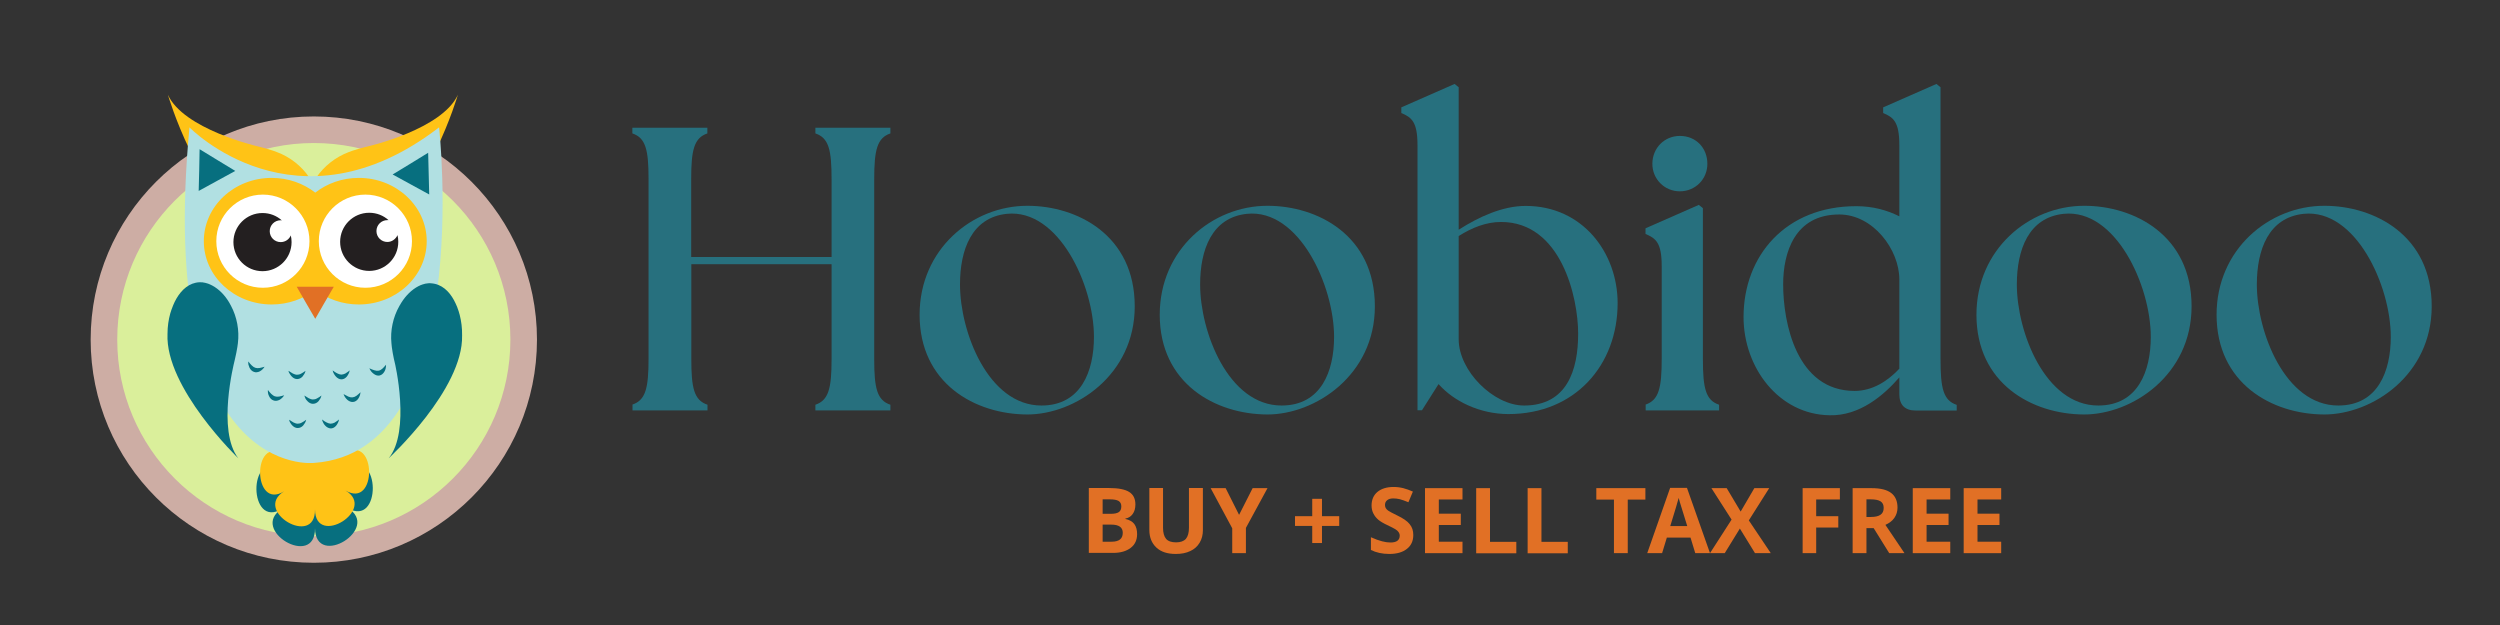 <svg xmlns="http://www.w3.org/2000/svg" xmlns:xlink="http://www.w3.org/1999/xlink" id="Layer_1" x="0px" y="0px" viewBox="0 0 1900 475" style="enable-background:new 0 0 1900 475;" xml:space="preserve"><rect x="0" y="0" width="1900" height="475" fill="#333333" stroke="none"/><style type="text/css">	.st0{fill:#CDADA4;}	.st1{enable-background:new    ;}	.st2{fill:#27707E;}	.st3{fill:#DAEF9B;}	.st4{fill:#FFC316;}	.st5{fill:#076F7F;}	.st6{fill:#B1E0E2;}	.st7{fill:#FFFFFF;}	.st8{fill:#231F20;}	.st9{fill:#E17025;}</style><g>	<circle class="st0" cx="238.5" cy="258.1" r="169.6"></circle>	<g class="st1">		<path class="st2" d="M480.6,307.5c10.1-3.4,12.3-12.6,12.3-34.7V136.1c0-22.1-2.1-31.3-12.3-34.7v-4.3h57v4.3   c-10.1,3.4-12.3,12.6-12.3,34.7v59.2h106.7v-59.2c0-22.1-2.1-31.3-12.3-34.7v-4.3h57v4.3c-10.1,3.4-12.3,12.6-12.3,34.7v136.8   c0,22.1,2.1,31.3,12.3,34.7v4.3h-57v-4.3c10.1-3.4,12.3-12.6,12.3-34.7v-72.1H525.4v72.1c0,22.1,2.1,31.3,12.3,34.7v4.3h-57V307.5   z"></path>		<path class="st2" d="M698.9,239.2c0-49.7,39.9-82.8,81.9-82.8c38,0,81.6,22.4,81.6,76.4c0,52.4-45.4,82.2-81.6,82.2   C740.9,314.9,698.9,291.3,698.9,239.2z M831.4,256c0-38.9-26.7-97.5-66.2-93.5c-26.7,2.8-35.6,27.3-35.6,53.7   c0,36.2,21.5,92,61.9,92C821.6,308.2,831.4,282.1,831.4,256z"></path>		<path class="st2" d="M881.4,239.2c0-49.7,39.9-82.8,81.9-82.8c38,0,81.6,22.4,81.6,76.4c0,52.4-45.4,82.2-81.6,82.2   C923.4,314.9,881.4,291.3,881.4,239.2z M1013.9,256c0-38.9-26.7-97.5-66.2-93.5c-26.7,2.8-35.6,27.3-35.6,53.7   c0,36.2,21.5,92,61.9,92C1004.1,308.2,1013.9,282.1,1013.9,256z"></path>		<path class="st2" d="M1093.3,291.9l-12.6,19.9h-3.4V110.4c0-18.1-4.6-21.2-12.3-24.5v-4.3l40.5-17.8l3.1,2.5v108.3   c15.3-9.8,33.4-18.1,50.9-18.1c43.5,0,69.9,35.9,69.9,73.9c0,46.9-32.2,84.3-83.1,84.3C1124.3,314.6,1104.7,304.8,1093.3,291.9z    M1158.3,308.2c32.5,0,41.1-26.7,41.1-54.6c0-27.6-12.9-84.9-58.6-84.9c-11.3,0-22.1,4.3-32.2,10.7v78.5   C1108.6,281.8,1135,308.2,1158.3,308.2z"></path>		<path class="st2" d="M1250.6,307.5c10.1-3.4,12.3-12.6,12.3-34.7v-70.5c0-18.1-4.6-21.2-12.3-24.5v-4.3l40.5-17.8l3.1,2.5v114.7   c0,22.1,2.1,31.3,12.3,34.7v4.3h-55.8V307.5z M1255.8,124.5c0-12,9.2-21.2,20.9-21.2c12.3,0,20.9,9.2,20.9,21.2   c0,11.7-9.2,20.9-20.9,20.9S1255.8,136.1,1255.8,124.5z"></path>		<path class="st2" d="M1325.1,241c0-46.9,32.2-84.3,85.6-84.3c12.9,0,23.6,3.1,32.8,7.7v-54c0-18.1-4.6-21.2-12.3-24.5v-4.3   l40.5-17.8l3.1,2.5v206.7c0,22.1,2.1,31.3,12.3,34.7v4.3h-31.3c-8,0-12.3-4.3-12.3-12.3v-12.9c-11.7,13.5-30.1,29.4-53.1,28.8   C1351.5,314.9,1325.1,279,1325.1,241z M1409.5,297.1c13.5,0,25.1-7.4,34-16.9v-67.8c0-22.7-19.9-49.4-45.7-49.4   c-33.7,0-42.6,28.8-42.6,53.1C1355.2,245.3,1365.3,297.1,1409.5,297.1z"></path>		<path class="st2" d="M1502.1,239.2c0-49.7,39.9-82.8,81.9-82.8c38,0,81.6,22.4,81.6,76.4c0,52.4-45.4,82.2-81.6,82.2   C1544.1,314.9,1502.1,291.3,1502.1,239.2z M1634.6,256c0-38.9-26.7-97.5-66.2-93.5c-26.7,2.8-35.6,27.3-35.6,53.7   c0,36.2,21.5,92,61.9,92C1624.8,308.2,1634.6,282.1,1634.6,256z"></path>		<path class="st2" d="M1684.6,239.2c0-49.7,39.9-82.8,81.9-82.8c38,0,81.6,22.4,81.6,76.4c0,52.4-45.4,82.2-81.6,82.2   C1726.6,314.9,1684.6,291.3,1684.6,239.2z M1817,256c0-38.9-26.7-97.5-66.2-93.5c-26.7,2.8-35.6,27.3-35.6,53.7   c0,36.2,21.5,92,61.9,92C1807.2,308.2,1817,282.1,1817,256z"></path>	</g>	<circle class="st3" cx="238.5" cy="258.1" r="149.4"></circle>	<g>		<path class="st4" d="M279.8,111.2L279.8,111.2c-0.9,0.2-1.8,0.4-2.8,0.7c-3,0.8-6,1.6-9,2.6c-1,0.3-2,0.7-3,1.1   c-9.8,3.7-18.6,10.5-24.5,19.2c-0.6,0.9-1.2,1.9-1.8,2.8c-0.3,0.6-0.6,1.1-1,1.7c-0.3-0.6-0.6-1.1-0.9-1.7c-0.6-1-1.2-1.9-1.8-2.8   c-5.9-8.7-14.6-15.5-24.5-19.2c-1-0.4-2-0.7-3-1.1c-3-1-6-1.8-9-2.6c-0.9-0.3-1.8-0.5-2.8-0.7l0,0c-0.5-0.1-56.3-13.1-68.1-39.2   c0,0,23.3,79.5,63.3,97.9l0,0c5.3,2.7,10.7,4.6,15.8,5.7c1,0.2,2,0.4,3.1,0.6c1.3,0.2,2.6,0.4,3.9,0.5c2,0.2,4,0.2,6,0.2   c6.9-0.3,13.6-2.3,18.1-7.2c4.5,5,11.2,7,18.1,7.2c2,0.1,4,0,6-0.2c1.3-0.1,2.6-0.3,3.9-0.5c1-0.2,2-0.3,3.1-0.6   c5.1-1.1,10.5-2.9,15.8-5.7l0,0C324.7,151.4,348,72,348,72C336.2,98.1,280.4,111.1,279.8,111.2z"></path>		<g>			<path class="st5" d="M264.2,386.1c25.9,15.3-24.4,46.6-24.8,15.4c0.3,31.2-50.6,1.1-25.1-14.8c-25.5,15.9-26.2-45.5-0.3-30.2    c-25.9-15.3,24.5-46.6,24.8-15.4c-0.3-31.2,50.6-1.1,25.1,14.8C289.4,340,290.1,401.4,264.2,386.1z"></path>			<path class="st4" d="M262.6,372.8c24.2,14.3-22.9,43.7-23.2,14.5c0.3,29.2-47.5,1-23.5-13.9c-23.9,14.9-24.6-42.7-0.3-28.3    c-24.2-14.3,22.9-43.7,23.2-14.5c-0.3-29.2,47.5-1,23.5,13.9C286.2,329.6,286.9,387.1,262.6,372.8z"></path>			<path class="st6" d="M144,96.8c0,0,81,83.5,189.7,0c0,0,27.7,246.2-94.9,255C238.9,351.9,118.5,365.6,144,96.8z"></path>			<polygon class="st5" points="312.3,140.2 298.4,132.6 311.9,124.4 325.4,116.1 325.8,131.9 326.2,147.8    "></polygon>			<path class="st5" d="M219.7,319c1.2,0.8,2.3,1.5,3.4,2.1c1.1,0.5,2.1,0.9,3.1,0.9s2-0.2,3.1-0.8c1.1-0.5,2.1-1.3,3.4-2.2    c-0.2,0.9-0.5,1.7-0.9,2.4c-0.4,0.7-0.9,1.4-1.4,2c-0.6,0.6-1.2,1.1-1.9,1.4s-1.5,0.5-2.3,0.5c-1.5,0-3-0.8-4.1-2    c-0.6-0.6-1-1.2-1.5-2C220.2,320.7,219.9,319.9,219.7,319z"></path>			<path class="st4" d="M272.7,135.2c-12.6,0-24.1,4.2-33.1,11.2c-9-7-20.5-11.2-33.1-11.2c-28.5,0-51.6,21.5-51.6,48.1    s23.1,48.1,51.6,48.1c12.6,0,24.1-4.2,33.1-11.2c9,7,20.5,11.2,33.1,11.2c28.5,0,51.6-21.6,51.6-48.1S301.2,135.2,272.7,135.2z"></path>			<path class="st5" d="M244.7,318.8c1.2,0.9,2.3,1.7,3.4,2.2c1.1,0.6,2.1,0.9,3.1,1c1,0,2-0.3,3.1-0.8c1.1-0.6,2.1-1.5,3.4-2.4    c-0.2,1-0.5,1.8-0.9,2.6c-0.4,0.8-0.9,1.6-1.4,2.2c-0.6,0.6-1.2,1.2-1.9,1.5c-0.7,0.4-1.5,0.5-2.2,0.5c-1.5-0.1-3-0.9-4.1-2.1    c-0.6-0.6-1.1-1.3-1.5-2.1C245.3,320.6,244.9,319.7,244.7,318.8z"></path>			<path class="st5" d="M203.6,296.4c0.9,1.1,1.7,2.2,2.6,3c0.9,0.8,1.8,1.5,2.7,1.8c1,0.3,2,0.4,3.2,0.2c1.2-0.2,2.5-0.6,3.9-1    c-0.5,0.8-1,1.4-1.6,2s-1.3,1.1-2,1.5s-1.5,0.6-2.3,0.7s-1.6,0-2.3-0.3c-1.5-0.5-2.6-1.7-3.3-3.2c-0.4-0.7-0.6-1.5-0.8-2.3    C203.6,298.1,203.5,297.3,203.6,296.4z"></path>			<path class="st5" d="M231.3,300.6c1.2,0.8,2.3,1.5,3.4,2.1c1.1,0.5,2.1,0.9,3.1,0.9s2-0.2,3.1-0.8c1.1-0.5,2.1-1.3,3.4-2.2    c-0.2,0.9-0.5,1.7-0.9,2.4c-0.4,0.7-0.9,1.4-1.4,2c-0.6,0.6-1.2,1.1-1.9,1.4s-1.5,0.5-2.3,0.5c-1.5,0-3-0.8-4.1-2    c-0.6-0.6-1.1-1.2-1.5-1.9C231.9,302.2,231.5,301.4,231.3,300.6z"></path>			<path class="st5" d="M261.1,299.5c1.3,0.7,2.5,1.4,3.6,1.9s2.2,0.7,3.2,0.6s2-0.5,3-1.2s2-1.7,3.1-2.7c-0.1,1-0.3,1.9-0.6,2.7    c-0.3,0.8-0.7,1.6-1.2,2.3c-0.5,0.7-1.1,1.3-1.8,1.7c-0.7,0.4-1.4,0.7-2.2,0.7c-1.5,0.1-3.1-0.6-4.3-1.7c-0.6-0.6-1.2-1.2-1.7-2    C261.8,301.2,261.4,300.4,261.1,299.5z"></path>			<path class="st5" d="M188.7,274.7c0.9,1.1,1.7,2.2,2.6,3c0.9,0.9,1.8,1.5,2.7,1.8c1,0.3,2,0.4,3.2,0.2c1.2-0.2,2.5-0.6,3.9-1    c-0.5,0.8-1,1.4-1.6,2s-1.3,1.1-2,1.5s-1.5,0.6-2.3,0.7s-1.6,0-2.3-0.3c-1.4-0.5-2.6-1.7-3.3-3.2c-0.3-0.7-0.6-1.5-0.8-2.3    C188.7,276.4,188.6,275.6,188.7,274.7z"></path>			<path class="st5" d="M219.2,281.8c1.2,0.8,2.3,1.5,3.4,2.1c1.1,0.5,2.1,0.9,3.1,0.9s2-0.2,3.1-0.8c1.1-0.5,2.1-1.3,3.4-2.2    c-0.2,0.9-0.5,1.7-0.9,2.4c-0.4,0.7-0.9,1.4-1.4,2c-0.6,0.6-1.2,1.1-1.9,1.4s-1.5,0.5-2.2,0.5c-1.5,0-3-0.8-4.1-2    c-0.6-0.6-1-1.2-1.5-2C219.7,283.5,219.4,282.7,219.2,281.8z"></path>			<path class="st5" d="M252.8,281.5c1.2,0.9,2.3,1.7,3.4,2.2c1.1,0.6,2.1,0.9,3.1,1c1,0,2-0.3,3.1-0.8c1.1-0.6,2.1-1.5,3.4-2.4    c-0.2,1-0.5,1.8-0.9,2.6c-0.4,0.8-0.9,1.6-1.4,2.2c-0.6,0.6-1.2,1.2-1.9,1.5c-0.7,0.4-1.5,0.5-2.2,0.5c-1.5,0-3-0.9-4.1-2.1    c-0.6-0.6-1-1.3-1.5-2.1C253.3,283.3,253,282.5,252.8,281.5z"></path>			<path class="st5" d="M280.7,279.9c1.4,0.6,2.6,1.2,3.8,1.5c1.2,0.4,2.3,0.5,3.3,0.3s1.9-0.7,2.8-1.5s1.8-1.9,2.8-3    c0,1-0.1,1.9-0.3,2.8c-0.2,0.9-0.5,1.7-1,2.5c-0.4,0.7-1,1.4-1.6,1.9s-1.3,0.8-2.1,1c-1.5,0.3-3.1-0.3-4.4-1.3    c-0.7-0.5-1.3-1.1-1.9-1.8C281.6,281.6,281.1,280.8,280.7,279.9z"></path>			<path class="st7" d="M235.2,183.3c0,19.6-15.9,35.4-35.4,35.4c-19.6,0-35.4-15.9-35.4-35.4c0-19.6,15.9-35.4,35.4-35.4    C219.3,147.9,235.2,163.8,235.2,183.3z"></path>			<path class="st7" d="M313.1,183.3c0,19.6-15.9,35.4-35.4,35.4c-19.6,0-35.4-15.9-35.4-35.4c0-19.6,15.9-35.4,35.4-35.4    C297.2,147.9,313.1,163.8,313.1,183.3z"></path>			<path class="st8" d="M294.4,183.9c-4.6,0-8.3-3.7-8.3-8.3s3.7-8.3,8.3-8.3c0.3,0,0.6,0,0.9,0c-3.9-3.5-9-5.6-14.7-5.6    c-12.2,0-22.1,9.9-22.1,22.1c0,12.2,9.9,22.1,22.1,22.1s22.1-9.9,22.1-22.1c0-1.8-0.2-3.5-0.6-5.1    C300.8,181.7,297.8,183.9,294.4,183.9z"></path>			<path class="st8" d="M213.3,184c-4.6,0-8.3-3.7-8.3-8.3s3.7-8.3,8.3-8.3c0.3,0,0.6,0,0.9,0.1c-3.9-3.5-9-5.6-14.7-5.6    c-12.2,0-22.1,9.9-22.1,22.1c0,12.2,9.9,22.1,22.1,22.1c12.2,0,22.1-9.9,22.1-22.1c0-1.8-0.2-3.5-0.6-5.1    C219.8,181.9,216.8,184,213.3,184z"></path>			<polygon class="st9" points="239.6,217.9 253.7,217.9 246.6,230.1 239.6,242.3 232.5,230.1 225.5,217.9    "></polygon>			<polygon class="st5" points="164.9,137.5 178.8,129.9 165.3,121.7 151.7,113.4 151.4,129.2 151,145.1    "></polygon>			<path class="st5" d="M178.1,274.9L178.1,274.9L178.1,274.9c0.2-0.8,0.4-1.7,0.6-2.6c0.6-2.8,1.3-5.7,1.7-8.6    c0.1-1,0.3-1.9,0.4-2.9c1.2-9.7-0.7-19.9-5.3-28.5c-0.5-0.9-1-1.8-1.5-2.7c-3.2-5.3-7.5-9.8-12.7-12.6c-1-0.5-2-1-3.1-1.4    c-1.4-0.5-2.8-0.8-4.2-1c-0.7-0.1-1.4-0.1-2.2-0.1c-8,0.3-13.8,5.7-17.7,12.4c-0.9,1.6-1.8,3.3-2.5,5.1c-0.5,1.1-0.9,2.3-1.3,3.4    c-0.3,0.9-0.6,1.8-0.9,2.8c-1.3,4.7-2.1,9.9-2.1,15.5l0,0c-1.9,41,53.8,94.6,53.8,94.6C164.7,327.2,178,275.4,178.1,274.9z"></path>			<path class="st5" d="M299.9,275.1C299.9,275,299.9,275,299.9,275.1L299.9,275.1c-0.2-0.9-0.4-1.7-0.6-2.6    c-0.6-2.8-1.1-5.7-1.5-8.6c-0.1-1-0.2-1.9-0.3-2.9c-1-9.8,1.2-19.9,6-28.4c0.5-0.9,1-1.8,1.6-2.7c3.3-5.2,7.7-9.7,12.9-12.4    c1-0.5,2.1-1,3.1-1.3c1.4-0.5,2.8-0.8,4.3-0.9c0.7-0.1,1.4-0.1,2.2,0c8,0.5,13.7,6,17.4,12.8c0.9,1.7,1.7,3.4,2.4,5.1    c0.4,1.1,0.8,2.3,1.2,3.4c0.3,0.9,0.5,1.8,0.8,2.8c1.2,4.7,1.9,10,1.8,15.5l0,0c1,41.1-55.8,93.4-55.8,93.4    C312.3,327.6,300.1,275.5,299.9,275.1z"></path>		</g>	</g>	<g class="st1">		<path class="st9" d="M827.5,370.9h15.4c7,0,12.1,1,15.3,3c3.2,2,4.7,5.2,4.7,9.5c0,3-0.7,5.4-2.1,7.3s-3.2,3-5.5,3.4v0.3   c3.1,0.7,5.4,2,6.8,3.9c1.4,1.9,2.1,4.5,2.1,7.6c0,4.5-1.6,8-4.9,10.5c-3.3,2.5-7.7,3.8-13.3,3.8h-18.5V370.9z M838,390.5h6.1   c2.8,0,4.9-0.4,6.2-1.3s1.9-2.3,1.9-4.4c0-1.9-0.7-3.2-2.1-4.1c-1.4-0.8-3.6-1.2-6.6-1.2H838V390.5z M838,398.8v12.9h6.8   c2.9,0,5-0.6,6.4-1.7c1.4-1.1,2.1-2.8,2.1-5.1c0-4.1-2.9-6.2-8.8-6.2H838z"></path>		<path class="st9" d="M914.2,370.9v32c0,3.6-0.8,6.8-2.5,9.6c-1.6,2.7-4,4.9-7.1,6.3c-3.1,1.5-6.7,2.2-11,2.2   c-6.4,0-11.3-1.6-14.8-4.9c-3.5-3.3-5.3-7.7-5.3-13.4v-31.8h10.4v30.2c0,3.8,0.8,6.6,2.3,8.4c1.5,1.8,4.1,2.7,7.6,2.7   c3.4,0,5.9-0.9,7.5-2.7c1.5-1.8,2.3-4.6,2.3-8.4v-30.2H914.2z"></path>		<path class="st9" d="M941.7,391.3l10.3-20.3h11.3l-16.4,30.2v19.2h-10.4v-18.9l-16.4-30.5h11.4L941.7,391.3z"></path>		<path class="st9" d="M997.3,399.7h-13.1v-7.4h13.1v-13.2h7.4v13.2h13.1v7.4h-13.1v13h-7.4V399.7z"></path>		<path class="st9" d="M1074.1,406.6c0,4.5-1.6,8-4.8,10.5c-3.2,2.6-7.7,3.9-13.4,3.9c-5.3,0-9.9-1-14-3v-9.7   c3.3,1.5,6.2,2.5,8.5,3.1s4.4,0.9,6.3,0.9c2.3,0,4.1-0.4,5.3-1.3c1.2-0.9,1.8-2.2,1.8-3.9c0-1-0.3-1.8-0.8-2.6s-1.3-1.5-2.4-2.2   s-3.2-1.8-6.4-3.3c-3-1.4-5.3-2.8-6.8-4.1c-1.5-1.3-2.7-2.8-3.6-4.6c-0.9-1.7-1.4-3.8-1.4-6.1c0-4.4,1.5-7.8,4.4-10.3   c3-2.5,7.1-3.8,12.3-3.8c2.6,0,5,0.3,7.4,0.9c2.3,0.6,4.8,1.5,7.3,2.6l-3.4,8.1c-2.6-1.1-4.8-1.8-6.5-2.3   c-1.7-0.4-3.4-0.6-5.1-0.6c-2,0-3.5,0.5-4.6,1.4s-1.6,2.1-1.6,3.6c0,0.9,0.2,1.7,0.6,2.4c0.4,0.7,1.1,1.4,2,2   c0.9,0.6,3.1,1.8,6.6,3.5c4.6,2.2,7.8,4.4,9.5,6.6C1073.3,400.7,1074.1,403.4,1074.1,406.6z"></path>		<path class="st9" d="M1111.5,420.4h-28.5v-49.4h28.5v8.6h-18v10.8h16.7v8.6h-16.7v12.7h18V420.4z"></path>		<path class="st9" d="M1121.9,420.4v-49.4h10.5v40.8h20v8.7H1121.9z"></path>		<path class="st9" d="M1161,420.4v-49.4h10.5v40.8h20v8.7H1161z"></path>		<path class="st9" d="M1237.1,420.4h-10.5v-40.7h-13.4v-8.7h37.3v8.7h-13.4V420.4z"></path>		<path class="st9" d="M1288.4,420.4l-3.6-11.8h-18l-3.6,11.8h-11.3l17.4-49.6h12.8l17.5,49.6H1288.4z M1282.3,399.8   c-3.3-10.7-5.2-16.7-5.6-18.1c-0.4-1.4-0.7-2.5-0.9-3.3c-0.7,2.9-2.9,10-6.4,21.4H1282.3z"></path>		<path class="st9" d="M1345.8,420.4h-12l-11.5-18.7l-11.5,18.7h-11.2l16.4-25.5l-15.3-23.9h11.6l10.6,17.8l10.4-17.8h11.3   l-15.5,24.5L1345.8,420.4z"></path>		<path class="st9" d="M1380.3,420.4H1370v-49.4h28.3v8.6h-18v12.7h16.8v8.6h-16.8V420.4z"></path>		<path class="st9" d="M1418.5,401.4v19H1408v-49.4h14.4c6.7,0,11.7,1.2,14.9,3.7c3.2,2.4,4.8,6.2,4.8,11.1c0,2.9-0.8,5.5-2.4,7.8   c-1.6,2.3-3.9,4-6.8,5.3c7.4,11.1,12.3,18.3,14.5,21.5h-11.6l-11.8-19H1418.5z M1418.5,392.9h3.4c3.3,0,5.8-0.6,7.3-1.7   c1.6-1.1,2.4-2.8,2.4-5.2c0-2.3-0.8-4-2.4-5c-1.6-1-4.1-1.5-7.5-1.5h-3.2V392.9z"></path>		<path class="st9" d="M1482.2,420.4h-28.5v-49.4h28.5v8.6h-18v10.8h16.7v8.6h-16.7v12.7h18V420.4z"></path>		<path class="st9" d="M1520.9,420.4h-28.5v-49.4h28.5v8.6h-18v10.8h16.7v8.6h-16.7v12.7h18V420.4z"></path>	</g></g></svg>